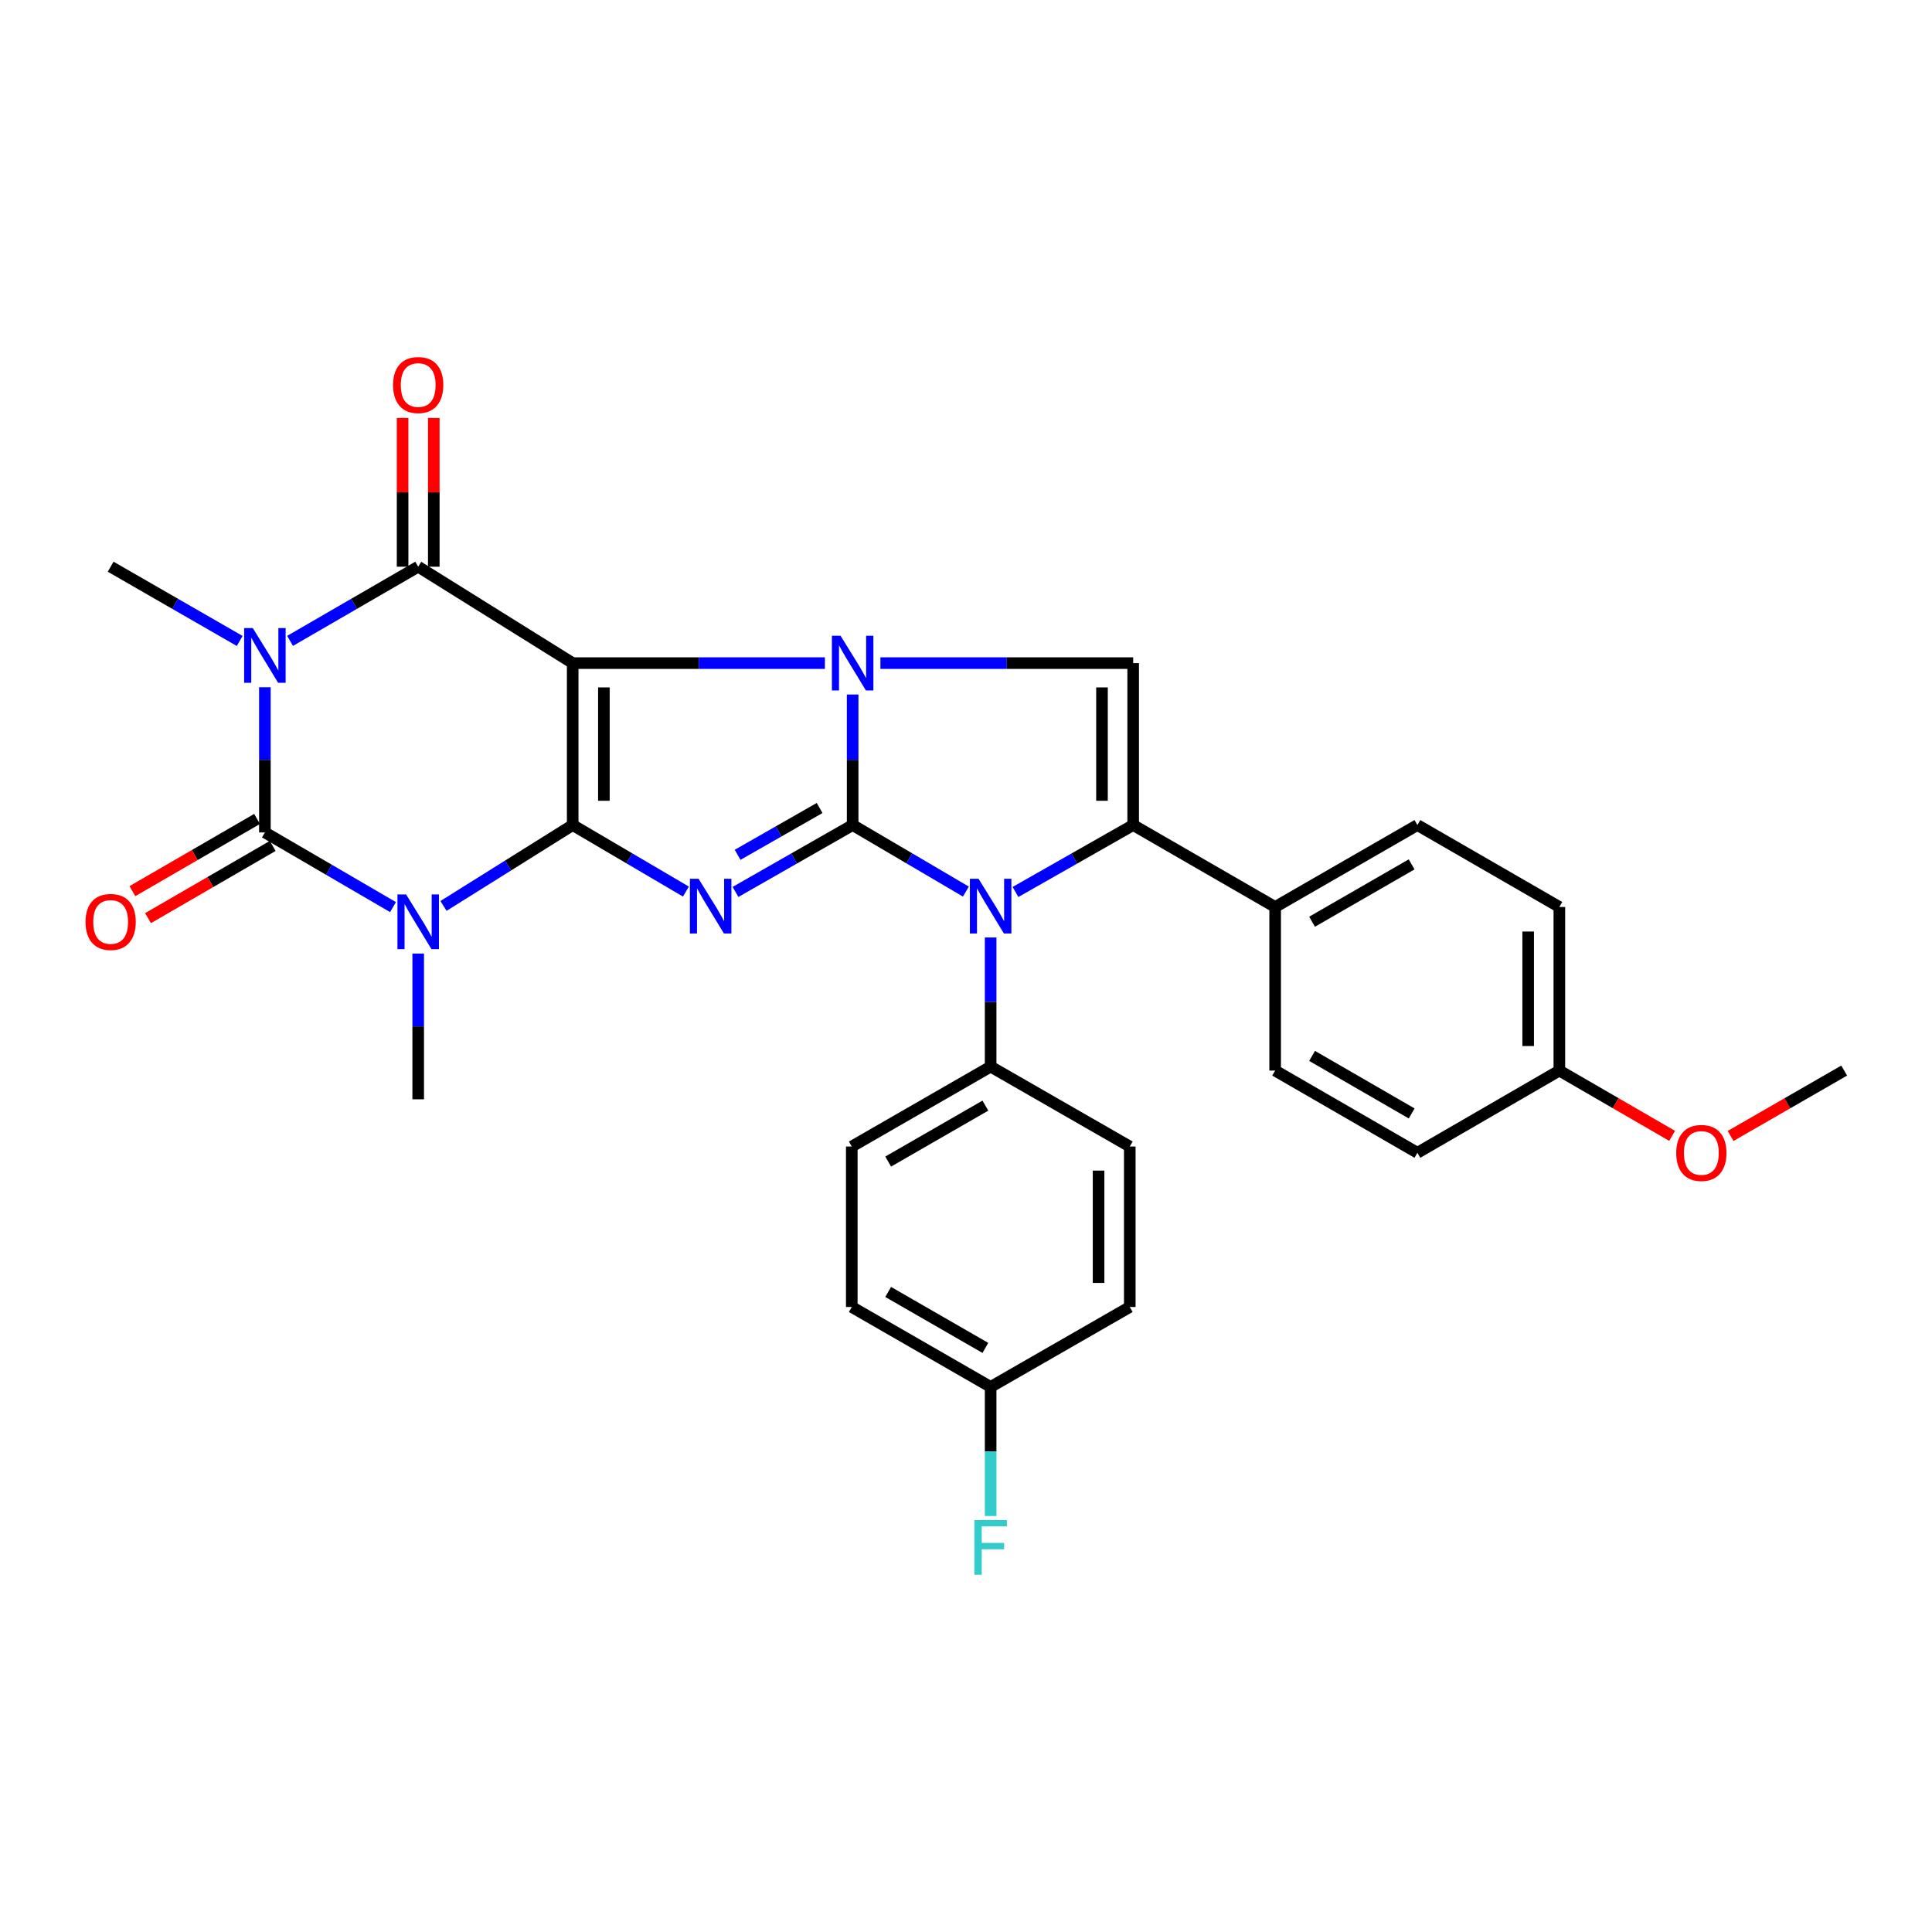<?xml version='1.0' encoding='iso-8859-1'?>
<svg version='1.1' baseProfile='full'
              xmlns='http://www.w3.org/2000/svg'
                      xmlns:rdkit='http://www.rdkit.org/xml'
                      xmlns:xlink='http://www.w3.org/1999/xlink'
                  xml:space='preserve'
width='1000px' height='1000px' viewBox='0 0 1000 1000'>
<!-- END OF HEADER -->
<rect style='opacity:1.0;fill:#FFFFFF;stroke:none' width='1000' height='1000' x='0' y='0'> </rect>
<path class='bond-0' d='M 296.424,343.229 L 296.424,427.046' style='fill:none;fill-rule:evenodd;stroke:#000000;stroke-width:6px;stroke-linecap:butt;stroke-linejoin:miter;stroke-opacity:1' />
<path class='bond-0' d='M 312.569,355.802 L 312.569,414.473' style='fill:none;fill-rule:evenodd;stroke:#000000;stroke-width:6px;stroke-linecap:butt;stroke-linejoin:miter;stroke-opacity:1' />
<path class='bond-2' d='M 296.424,343.229 L 361.696,343.229' style='fill:none;fill-rule:evenodd;stroke:#000000;stroke-width:6px;stroke-linecap:butt;stroke-linejoin:miter;stroke-opacity:1' />
<path class='bond-2' d='M 361.696,343.229 L 426.968,343.229' style='fill:none;fill-rule:evenodd;stroke:#0000FF;stroke-width:6px;stroke-linecap:butt;stroke-linejoin:miter;stroke-opacity:1' />
<path class='bond-7' d='M 296.424,343.229 L 216.455,293.325' style='fill:none;fill-rule:evenodd;stroke:#000000;stroke-width:6px;stroke-linecap:butt;stroke-linejoin:miter;stroke-opacity:1' />
<path class='bond-3' d='M 296.424,427.046 L 325.725,444.261' style='fill:none;fill-rule:evenodd;stroke:#000000;stroke-width:6px;stroke-linecap:butt;stroke-linejoin:miter;stroke-opacity:1' />
<path class='bond-3' d='M 325.725,444.261 L 355.026,461.477' style='fill:none;fill-rule:evenodd;stroke:#0000FF;stroke-width:6px;stroke-linecap:butt;stroke-linejoin:miter;stroke-opacity:1' />
<path class='bond-4' d='M 296.424,427.046 L 262.989,447.978' style='fill:none;fill-rule:evenodd;stroke:#000000;stroke-width:6px;stroke-linecap:butt;stroke-linejoin:miter;stroke-opacity:1' />
<path class='bond-4' d='M 262.989,447.978 L 229.554,468.911' style='fill:none;fill-rule:evenodd;stroke:#0000FF;stroke-width:6px;stroke-linecap:butt;stroke-linejoin:miter;stroke-opacity:1' />
<path class='bond-1' d='M 441.33,427.046 L 441.33,393.265' style='fill:none;fill-rule:evenodd;stroke:#000000;stroke-width:6px;stroke-linecap:butt;stroke-linejoin:miter;stroke-opacity:1' />
<path class='bond-1' d='M 441.33,393.265 L 441.33,359.484' style='fill:none;fill-rule:evenodd;stroke:#0000FF;stroke-width:6px;stroke-linecap:butt;stroke-linejoin:miter;stroke-opacity:1' />
<path class='bond-8' d='M 441.33,427.046 L 470.635,444.262' style='fill:none;fill-rule:evenodd;stroke:#000000;stroke-width:6px;stroke-linecap:butt;stroke-linejoin:miter;stroke-opacity:1' />
<path class='bond-8' d='M 470.635,444.262 L 499.941,461.478' style='fill:none;fill-rule:evenodd;stroke:#0000FF;stroke-width:6px;stroke-linecap:butt;stroke-linejoin:miter;stroke-opacity:1' />
<path class='bond-30' d='M 441.33,427.046 L 411.011,444.355' style='fill:none;fill-rule:evenodd;stroke:#000000;stroke-width:6px;stroke-linecap:butt;stroke-linejoin:miter;stroke-opacity:1' />
<path class='bond-30' d='M 411.011,444.355 L 380.693,461.664' style='fill:none;fill-rule:evenodd;stroke:#0000FF;stroke-width:6px;stroke-linecap:butt;stroke-linejoin:miter;stroke-opacity:1' />
<path class='bond-30' d='M 424.23,418.218 L 403.007,430.334' style='fill:none;fill-rule:evenodd;stroke:#000000;stroke-width:6px;stroke-linecap:butt;stroke-linejoin:miter;stroke-opacity:1' />
<path class='bond-30' d='M 403.007,430.334 L 381.784,442.451' style='fill:none;fill-rule:evenodd;stroke:#0000FF;stroke-width:6px;stroke-linecap:butt;stroke-linejoin:miter;stroke-opacity:1' />
<path class='bond-10' d='M 455.7,343.229 L 521.116,343.229' style='fill:none;fill-rule:evenodd;stroke:#0000FF;stroke-width:6px;stroke-linecap:butt;stroke-linejoin:miter;stroke-opacity:1' />
<path class='bond-10' d='M 521.116,343.229 L 586.532,343.229' style='fill:none;fill-rule:evenodd;stroke:#000000;stroke-width:6px;stroke-linecap:butt;stroke-linejoin:miter;stroke-opacity:1' />
<path class='bond-15' d='M 216.455,493.569 L 216.455,531.28' style='fill:none;fill-rule:evenodd;stroke:#0000FF;stroke-width:6px;stroke-linecap:butt;stroke-linejoin:miter;stroke-opacity:1' />
<path class='bond-15' d='M 216.455,531.28 L 216.455,568.992' style='fill:none;fill-rule:evenodd;stroke:#000000;stroke-width:6px;stroke-linecap:butt;stroke-linejoin:miter;stroke-opacity:1' />
<path class='bond-31' d='M 203.419,469.514 L 170.262,450.19' style='fill:none;fill-rule:evenodd;stroke:#0000FF;stroke-width:6px;stroke-linecap:butt;stroke-linejoin:miter;stroke-opacity:1' />
<path class='bond-31' d='M 170.262,450.19 L 137.105,430.867' style='fill:none;fill-rule:evenodd;stroke:#000000;stroke-width:6px;stroke-linecap:butt;stroke-linejoin:miter;stroke-opacity:1' />
<path class='bond-5' d='M 150.137,331.72 L 183.296,312.522' style='fill:none;fill-rule:evenodd;stroke:#0000FF;stroke-width:6px;stroke-linecap:butt;stroke-linejoin:miter;stroke-opacity:1' />
<path class='bond-5' d='M 183.296,312.522 L 216.455,293.325' style='fill:none;fill-rule:evenodd;stroke:#000000;stroke-width:6px;stroke-linecap:butt;stroke-linejoin:miter;stroke-opacity:1' />
<path class='bond-6' d='M 137.105,355.715 L 137.105,393.291' style='fill:none;fill-rule:evenodd;stroke:#0000FF;stroke-width:6px;stroke-linecap:butt;stroke-linejoin:miter;stroke-opacity:1' />
<path class='bond-6' d='M 137.105,393.291 L 137.105,430.867' style='fill:none;fill-rule:evenodd;stroke:#000000;stroke-width:6px;stroke-linecap:butt;stroke-linejoin:miter;stroke-opacity:1' />
<path class='bond-16' d='M 124.063,331.759 L 90.667,312.542' style='fill:none;fill-rule:evenodd;stroke:#0000FF;stroke-width:6px;stroke-linecap:butt;stroke-linejoin:miter;stroke-opacity:1' />
<path class='bond-16' d='M 90.667,312.542 L 57.271,293.325' style='fill:none;fill-rule:evenodd;stroke:#000000;stroke-width:6px;stroke-linecap:butt;stroke-linejoin:miter;stroke-opacity:1' />
<path class='bond-13' d='M 133.059,423.882 L 100.795,442.571' style='fill:none;fill-rule:evenodd;stroke:#000000;stroke-width:6px;stroke-linecap:butt;stroke-linejoin:miter;stroke-opacity:1' />
<path class='bond-13' d='M 100.795,442.571 L 68.531,461.26' style='fill:none;fill-rule:evenodd;stroke:#FF0000;stroke-width:6px;stroke-linecap:butt;stroke-linejoin:miter;stroke-opacity:1' />
<path class='bond-13' d='M 141.151,437.852 L 108.887,456.541' style='fill:none;fill-rule:evenodd;stroke:#000000;stroke-width:6px;stroke-linecap:butt;stroke-linejoin:miter;stroke-opacity:1' />
<path class='bond-13' d='M 108.887,456.541 L 76.623,475.23' style='fill:none;fill-rule:evenodd;stroke:#FF0000;stroke-width:6px;stroke-linecap:butt;stroke-linejoin:miter;stroke-opacity:1' />
<path class='bond-14' d='M 224.528,293.325 L 224.528,254.824' style='fill:none;fill-rule:evenodd;stroke:#000000;stroke-width:6px;stroke-linecap:butt;stroke-linejoin:miter;stroke-opacity:1' />
<path class='bond-14' d='M 224.528,254.824 L 224.528,216.324' style='fill:none;fill-rule:evenodd;stroke:#FF0000;stroke-width:6px;stroke-linecap:butt;stroke-linejoin:miter;stroke-opacity:1' />
<path class='bond-14' d='M 208.383,293.325 L 208.383,254.824' style='fill:none;fill-rule:evenodd;stroke:#000000;stroke-width:6px;stroke-linecap:butt;stroke-linejoin:miter;stroke-opacity:1' />
<path class='bond-14' d='M 208.383,254.824 L 208.383,216.324' style='fill:none;fill-rule:evenodd;stroke:#FF0000;stroke-width:6px;stroke-linecap:butt;stroke-linejoin:miter;stroke-opacity:1' />
<path class='bond-11' d='M 512.752,485.24 L 512.752,518.658' style='fill:none;fill-rule:evenodd;stroke:#0000FF;stroke-width:6px;stroke-linecap:butt;stroke-linejoin:miter;stroke-opacity:1' />
<path class='bond-11' d='M 512.752,518.658 L 512.752,552.076' style='fill:none;fill-rule:evenodd;stroke:#000000;stroke-width:6px;stroke-linecap:butt;stroke-linejoin:miter;stroke-opacity:1' />
<path class='bond-32' d='M 525.613,461.689 L 556.073,444.367' style='fill:none;fill-rule:evenodd;stroke:#0000FF;stroke-width:6px;stroke-linecap:butt;stroke-linejoin:miter;stroke-opacity:1' />
<path class='bond-32' d='M 556.073,444.367 L 586.532,427.046' style='fill:none;fill-rule:evenodd;stroke:#000000;stroke-width:6px;stroke-linecap:butt;stroke-linejoin:miter;stroke-opacity:1' />
<path class='bond-9' d='M 586.532,427.046 L 586.532,343.229' style='fill:none;fill-rule:evenodd;stroke:#000000;stroke-width:6px;stroke-linecap:butt;stroke-linejoin:miter;stroke-opacity:1' />
<path class='bond-9' d='M 570.387,414.473 L 570.387,355.802' style='fill:none;fill-rule:evenodd;stroke:#000000;stroke-width:6px;stroke-linecap:butt;stroke-linejoin:miter;stroke-opacity:1' />
<path class='bond-12' d='M 586.532,427.046 L 660.016,469.452' style='fill:none;fill-rule:evenodd;stroke:#000000;stroke-width:6px;stroke-linecap:butt;stroke-linejoin:miter;stroke-opacity:1' />
<path class='bond-17' d='M 512.752,552.076 L 440.882,593.442' style='fill:none;fill-rule:evenodd;stroke:#000000;stroke-width:6px;stroke-linecap:butt;stroke-linejoin:miter;stroke-opacity:1' />
<path class='bond-17' d='M 510.025,572.273 L 459.716,601.229' style='fill:none;fill-rule:evenodd;stroke:#000000;stroke-width:6px;stroke-linecap:butt;stroke-linejoin:miter;stroke-opacity:1' />
<path class='bond-18' d='M 512.752,552.076 L 584.765,593.442' style='fill:none;fill-rule:evenodd;stroke:#000000;stroke-width:6px;stroke-linecap:butt;stroke-linejoin:miter;stroke-opacity:1' />
<path class='bond-19' d='M 660.016,469.452 L 733.644,427.046' style='fill:none;fill-rule:evenodd;stroke:#000000;stroke-width:6px;stroke-linecap:butt;stroke-linejoin:miter;stroke-opacity:1' />
<path class='bond-19' d='M 679.118,477.081 L 730.657,447.397' style='fill:none;fill-rule:evenodd;stroke:#000000;stroke-width:6px;stroke-linecap:butt;stroke-linejoin:miter;stroke-opacity:1' />
<path class='bond-20' d='M 660.016,469.452 L 660.016,554.13' style='fill:none;fill-rule:evenodd;stroke:#000000;stroke-width:6px;stroke-linecap:butt;stroke-linejoin:miter;stroke-opacity:1' />
<path class='bond-23' d='M 440.882,593.442 L 440.882,676.496' style='fill:none;fill-rule:evenodd;stroke:#000000;stroke-width:6px;stroke-linecap:butt;stroke-linejoin:miter;stroke-opacity:1' />
<path class='bond-24' d='M 584.765,593.442 L 584.765,676.496' style='fill:none;fill-rule:evenodd;stroke:#000000;stroke-width:6px;stroke-linecap:butt;stroke-linejoin:miter;stroke-opacity:1' />
<path class='bond-24' d='M 568.62,605.9 L 568.62,664.038' style='fill:none;fill-rule:evenodd;stroke:#000000;stroke-width:6px;stroke-linecap:butt;stroke-linejoin:miter;stroke-opacity:1' />
<path class='bond-25' d='M 733.644,427.046 L 807.119,469.452' style='fill:none;fill-rule:evenodd;stroke:#000000;stroke-width:6px;stroke-linecap:butt;stroke-linejoin:miter;stroke-opacity:1' />
<path class='bond-26' d='M 660.016,554.13 L 733.644,596.68' style='fill:none;fill-rule:evenodd;stroke:#000000;stroke-width:6px;stroke-linecap:butt;stroke-linejoin:miter;stroke-opacity:1' />
<path class='bond-26' d='M 679.138,546.534 L 730.678,576.319' style='fill:none;fill-rule:evenodd;stroke:#000000;stroke-width:6px;stroke-linecap:butt;stroke-linejoin:miter;stroke-opacity:1' />
<path class='bond-21' d='M 512.752,717.871 L 584.765,676.496' style='fill:none;fill-rule:evenodd;stroke:#000000;stroke-width:6px;stroke-linecap:butt;stroke-linejoin:miter;stroke-opacity:1' />
<path class='bond-27' d='M 512.752,717.871 L 512.752,751.284' style='fill:none;fill-rule:evenodd;stroke:#000000;stroke-width:6px;stroke-linecap:butt;stroke-linejoin:miter;stroke-opacity:1' />
<path class='bond-27' d='M 512.752,751.284 L 512.752,784.698' style='fill:none;fill-rule:evenodd;stroke:#33CCCC;stroke-width:6px;stroke-linecap:butt;stroke-linejoin:miter;stroke-opacity:1' />
<path class='bond-34' d='M 512.752,717.871 L 440.882,676.496' style='fill:none;fill-rule:evenodd;stroke:#000000;stroke-width:6px;stroke-linecap:butt;stroke-linejoin:miter;stroke-opacity:1' />
<path class='bond-34' d='M 510.026,697.673 L 459.717,668.711' style='fill:none;fill-rule:evenodd;stroke:#000000;stroke-width:6px;stroke-linecap:butt;stroke-linejoin:miter;stroke-opacity:1' />
<path class='bond-22' d='M 807.119,554.13 L 733.644,596.68' style='fill:none;fill-rule:evenodd;stroke:#000000;stroke-width:6px;stroke-linecap:butt;stroke-linejoin:miter;stroke-opacity:1' />
<path class='bond-28' d='M 807.119,554.13 L 836.305,571.027' style='fill:none;fill-rule:evenodd;stroke:#000000;stroke-width:6px;stroke-linecap:butt;stroke-linejoin:miter;stroke-opacity:1' />
<path class='bond-28' d='M 836.305,571.027 L 865.49,587.924' style='fill:none;fill-rule:evenodd;stroke:#FF0000;stroke-width:6px;stroke-linecap:butt;stroke-linejoin:miter;stroke-opacity:1' />
<path class='bond-33' d='M 807.119,554.13 L 807.119,469.452' style='fill:none;fill-rule:evenodd;stroke:#000000;stroke-width:6px;stroke-linecap:butt;stroke-linejoin:miter;stroke-opacity:1' />
<path class='bond-33' d='M 790.975,541.428 L 790.975,482.154' style='fill:none;fill-rule:evenodd;stroke:#000000;stroke-width:6px;stroke-linecap:butt;stroke-linejoin:miter;stroke-opacity:1' />
<path class='bond-29' d='M 895.745,587.97 L 925.145,571.05' style='fill:none;fill-rule:evenodd;stroke:#FF0000;stroke-width:6px;stroke-linecap:butt;stroke-linejoin:miter;stroke-opacity:1' />
<path class='bond-29' d='M 925.145,571.05 L 954.545,554.13' style='fill:none;fill-rule:evenodd;stroke:#000000;stroke-width:6px;stroke-linecap:butt;stroke-linejoin:miter;stroke-opacity:1' />
<path  class='atom-3' d='M 435.07 329.069
L 444.35 344.069
Q 445.27 345.549, 446.75 348.229
Q 448.23 350.909, 448.31 351.069
L 448.31 329.069
L 452.07 329.069
L 452.07 357.389
L 448.19 357.389
L 438.23 340.989
Q 437.07 339.069, 435.83 336.869
Q 434.63 334.669, 434.27 333.989
L 434.27 357.389
L 430.59 357.389
L 430.59 329.069
L 435.07 329.069
' fill='#0000FF'/>
<path  class='atom-4' d='M 361.577 454.844
L 370.857 469.844
Q 371.777 471.324, 373.257 474.004
Q 374.737 476.684, 374.817 476.844
L 374.817 454.844
L 378.577 454.844
L 378.577 483.164
L 374.697 483.164
L 364.737 466.764
Q 363.577 464.844, 362.337 462.644
Q 361.137 460.444, 360.777 459.764
L 360.777 483.164
L 357.097 483.164
L 357.097 454.844
L 361.577 454.844
' fill='#0000FF'/>
<path  class='atom-5' d='M 210.195 462.952
L 219.475 477.952
Q 220.395 479.432, 221.875 482.112
Q 223.355 484.792, 223.435 484.952
L 223.435 462.952
L 227.195 462.952
L 227.195 491.272
L 223.315 491.272
L 213.355 474.872
Q 212.195 472.952, 210.955 470.752
Q 209.755 468.552, 209.395 467.872
L 209.395 491.272
L 205.715 491.272
L 205.715 462.952
L 210.195 462.952
' fill='#0000FF'/>
<path  class='atom-6' d='M 130.845 325.105
L 140.125 340.105
Q 141.045 341.585, 142.525 344.265
Q 144.005 346.945, 144.085 347.105
L 144.085 325.105
L 147.845 325.105
L 147.845 353.425
L 143.965 353.425
L 134.005 337.025
Q 132.845 335.105, 131.605 332.905
Q 130.405 330.705, 130.045 330.025
L 130.045 353.425
L 126.365 353.425
L 126.365 325.105
L 130.845 325.105
' fill='#0000FF'/>
<path  class='atom-9' d='M 506.492 454.844
L 515.772 469.844
Q 516.692 471.324, 518.172 474.004
Q 519.652 476.684, 519.732 476.844
L 519.732 454.844
L 523.492 454.844
L 523.492 483.164
L 519.612 483.164
L 509.652 466.764
Q 508.492 464.844, 507.252 462.644
Q 506.052 460.444, 505.692 459.764
L 505.692 483.164
L 502.012 483.164
L 502.012 454.844
L 506.492 454.844
' fill='#0000FF'/>
<path  class='atom-14' d='M 44.271 477.192
Q 44.271 470.392, 47.631 466.592
Q 50.991 462.792, 57.271 462.792
Q 63.551 462.792, 66.911 466.592
Q 70.271 470.392, 70.271 477.192
Q 70.271 484.072, 66.871 487.992
Q 63.471 491.872, 57.271 491.872
Q 51.031 491.872, 47.631 487.992
Q 44.271 484.112, 44.271 477.192
M 57.271 488.672
Q 61.591 488.672, 63.911 485.792
Q 66.271 482.872, 66.271 477.192
Q 66.271 471.632, 63.911 468.832
Q 61.591 465.992, 57.271 465.992
Q 52.951 465.992, 50.591 468.792
Q 48.271 471.592, 48.271 477.192
Q 48.271 482.912, 50.591 485.792
Q 52.951 488.672, 57.271 488.672
' fill='#FF0000'/>
<path  class='atom-15' d='M 203.455 199.291
Q 203.455 192.491, 206.815 188.691
Q 210.175 184.891, 216.455 184.891
Q 222.735 184.891, 226.095 188.691
Q 229.455 192.491, 229.455 199.291
Q 229.455 206.171, 226.055 210.091
Q 222.655 213.971, 216.455 213.971
Q 210.215 213.971, 206.815 210.091
Q 203.455 206.211, 203.455 199.291
M 216.455 210.771
Q 220.775 210.771, 223.095 207.891
Q 225.455 204.971, 225.455 199.291
Q 225.455 193.731, 223.095 190.931
Q 220.775 188.091, 216.455 188.091
Q 212.135 188.091, 209.775 190.891
Q 207.455 193.691, 207.455 199.291
Q 207.455 205.011, 209.775 207.891
Q 212.135 210.771, 216.455 210.771
' fill='#FF0000'/>
<path  class='atom-28' d='M 504.332 786.774
L 521.172 786.774
L 521.172 790.014
L 508.132 790.014
L 508.132 798.614
L 519.732 798.614
L 519.732 801.894
L 508.132 801.894
L 508.132 815.094
L 504.332 815.094
L 504.332 786.774
' fill='#33CCCC'/>
<path  class='atom-29' d='M 867.613 596.76
Q 867.613 589.96, 870.973 586.16
Q 874.333 582.36, 880.613 582.36
Q 886.893 582.36, 890.253 586.16
Q 893.613 589.96, 893.613 596.76
Q 893.613 603.64, 890.213 607.56
Q 886.813 611.44, 880.613 611.44
Q 874.373 611.44, 870.973 607.56
Q 867.613 603.68, 867.613 596.76
M 880.613 608.24
Q 884.933 608.24, 887.253 605.36
Q 889.613 602.44, 889.613 596.76
Q 889.613 591.2, 887.253 588.4
Q 884.933 585.56, 880.613 585.56
Q 876.293 585.56, 873.933 588.36
Q 871.613 591.16, 871.613 596.76
Q 871.613 602.48, 873.933 605.36
Q 876.293 608.24, 880.613 608.24
' fill='#FF0000'/>
</svg>
